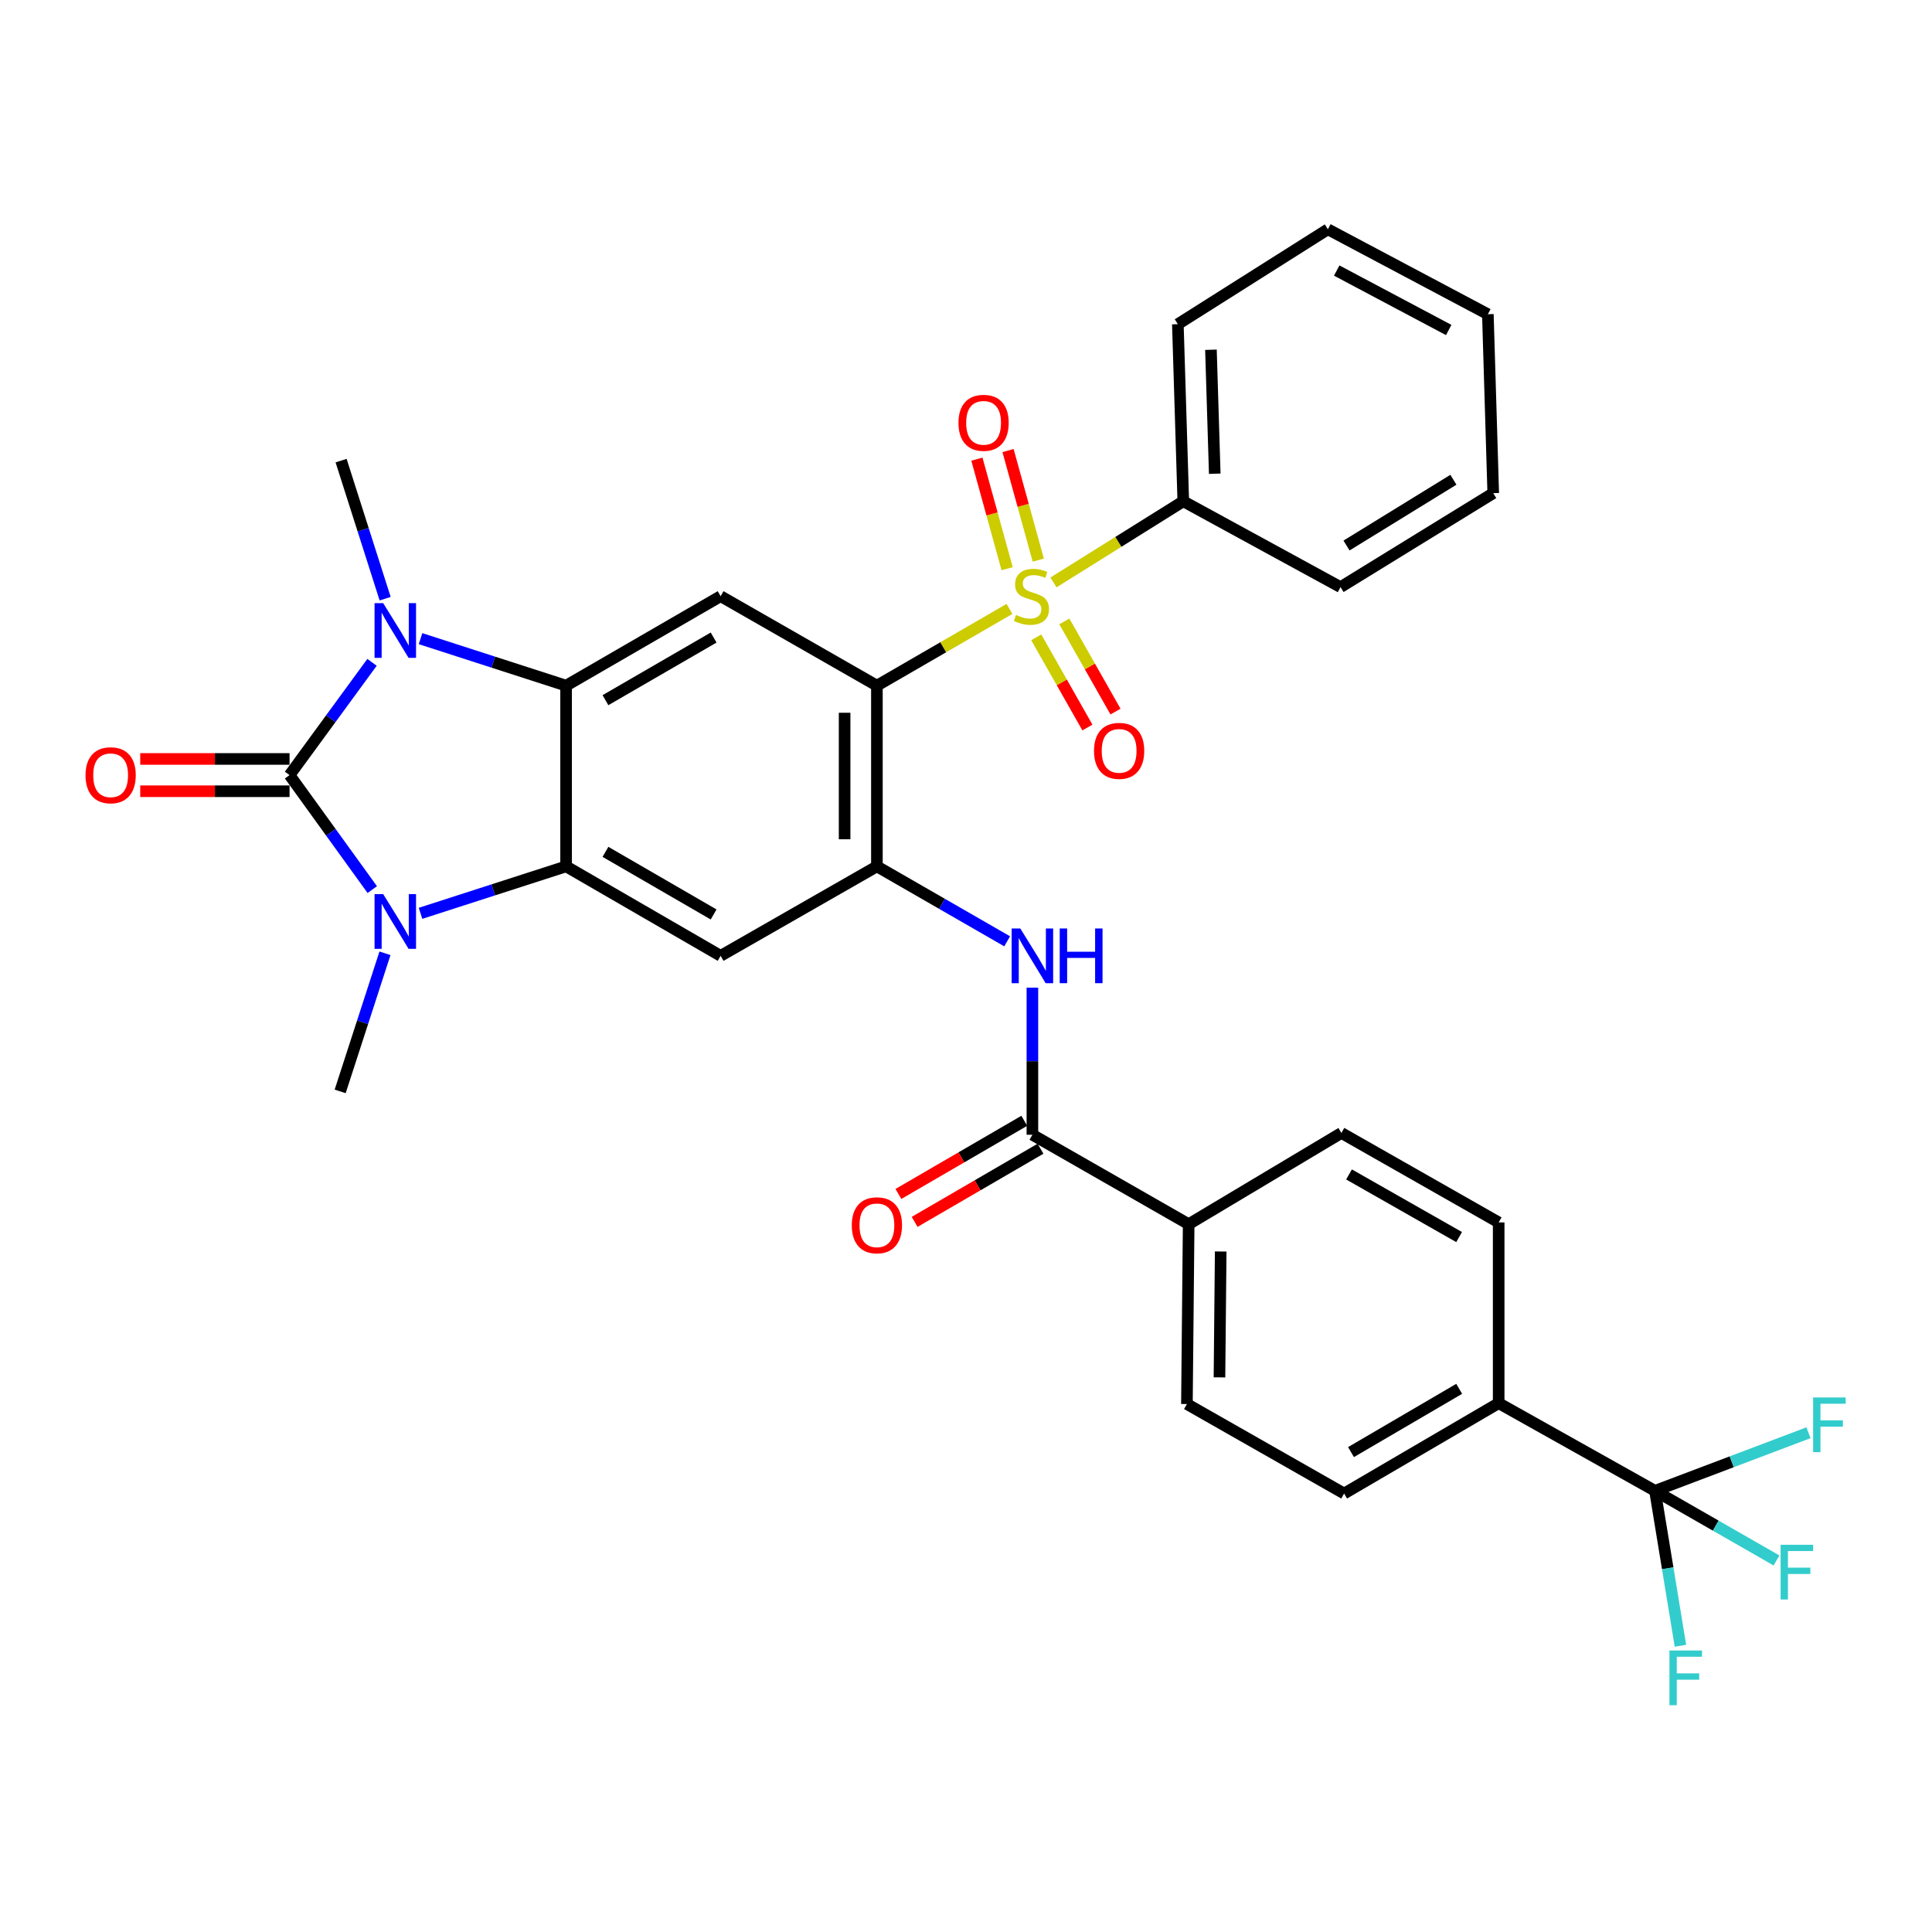 <?xml version='1.0' encoding='iso-8859-1'?>
<svg version='1.1' baseProfile='full'
              xmlns='http://www.w3.org/2000/svg'
                      xmlns:rdkit='http://www.rdkit.org/xml'
                      xmlns:xlink='http://www.w3.org/1999/xlink'
                  xml:space='preserve'
width='1000px' height='1000px' viewBox='0 0 1000 1000'>
<!-- END OF HEADER -->
<rect style='opacity:1.0;fill:#FFFFFF;stroke:none' width='1000' height='1000' x='0' y='0'> </rect>
<path class='bond-2' d='M 149.87,401.186 L 171.278,430.822' style='fill:none;fill-rule:evenodd;stroke:#000000;stroke-width:6px;stroke-linecap:butt;stroke-linejoin:miter;stroke-opacity:1' />
<path class='bond-2' d='M 171.278,430.822 L 192.687,460.457' style='fill:none;fill-rule:evenodd;stroke:#0000FF;stroke-width:6px;stroke-linecap:butt;stroke-linejoin:miter;stroke-opacity:1' />
<path class='bond-3' d='M 149.87,401.186 L 171.211,372.006' style='fill:none;fill-rule:evenodd;stroke:#000000;stroke-width:6px;stroke-linecap:butt;stroke-linejoin:miter;stroke-opacity:1' />
<path class='bond-3' d='M 171.211,372.006 L 192.553,342.826' style='fill:none;fill-rule:evenodd;stroke:#0000FF;stroke-width:6px;stroke-linecap:butt;stroke-linejoin:miter;stroke-opacity:1' />
<path class='bond-14' d='M 149.87,392.829 L 111.226,392.829' style='fill:none;fill-rule:evenodd;stroke:#000000;stroke-width:6px;stroke-linecap:butt;stroke-linejoin:miter;stroke-opacity:1' />
<path class='bond-14' d='M 111.226,392.829 L 72.582,392.829' style='fill:none;fill-rule:evenodd;stroke:#FF0000;stroke-width:6px;stroke-linecap:butt;stroke-linejoin:miter;stroke-opacity:1' />
<path class='bond-14' d='M 149.87,409.544 L 111.226,409.544' style='fill:none;fill-rule:evenodd;stroke:#000000;stroke-width:6px;stroke-linecap:butt;stroke-linejoin:miter;stroke-opacity:1' />
<path class='bond-14' d='M 111.226,409.544 L 72.582,409.544' style='fill:none;fill-rule:evenodd;stroke:#FF0000;stroke-width:6px;stroke-linecap:butt;stroke-linejoin:miter;stroke-opacity:1' />
<path class='bond-0' d='M 522.495,315.177 L 488.19,335.036' style='fill:none;fill-rule:evenodd;stroke:#CCCC00;stroke-width:6px;stroke-linecap:butt;stroke-linejoin:miter;stroke-opacity:1' />
<path class='bond-0' d='M 488.19,335.036 L 453.885,354.894' style='fill:none;fill-rule:evenodd;stroke:#000000;stroke-width:6px;stroke-linecap:butt;stroke-linejoin:miter;stroke-opacity:1' />
<path class='bond-12' d='M 537.404,289.911 L 529.58,261.559' style='fill:none;fill-rule:evenodd;stroke:#CCCC00;stroke-width:6px;stroke-linecap:butt;stroke-linejoin:miter;stroke-opacity:1' />
<path class='bond-12' d='M 529.58,261.559 L 521.756,233.206' style='fill:none;fill-rule:evenodd;stroke:#FF0000;stroke-width:6px;stroke-linecap:butt;stroke-linejoin:miter;stroke-opacity:1' />
<path class='bond-12' d='M 521.291,294.357 L 513.467,266.005' style='fill:none;fill-rule:evenodd;stroke:#CCCC00;stroke-width:6px;stroke-linecap:butt;stroke-linejoin:miter;stroke-opacity:1' />
<path class='bond-12' d='M 513.467,266.005 L 505.643,237.652' style='fill:none;fill-rule:evenodd;stroke:#FF0000;stroke-width:6px;stroke-linecap:butt;stroke-linejoin:miter;stroke-opacity:1' />
<path class='bond-13' d='M 536.362,329.886 L 549.602,353.226' style='fill:none;fill-rule:evenodd;stroke:#CCCC00;stroke-width:6px;stroke-linecap:butt;stroke-linejoin:miter;stroke-opacity:1' />
<path class='bond-13' d='M 549.602,353.226 L 562.842,376.565' style='fill:none;fill-rule:evenodd;stroke:#FF0000;stroke-width:6px;stroke-linecap:butt;stroke-linejoin:miter;stroke-opacity:1' />
<path class='bond-13' d='M 550.901,321.639 L 564.141,344.978' style='fill:none;fill-rule:evenodd;stroke:#CCCC00;stroke-width:6px;stroke-linecap:butt;stroke-linejoin:miter;stroke-opacity:1' />
<path class='bond-13' d='M 564.141,344.978 L 577.381,368.317' style='fill:none;fill-rule:evenodd;stroke:#FF0000;stroke-width:6px;stroke-linecap:butt;stroke-linejoin:miter;stroke-opacity:1' />
<path class='bond-15' d='M 545.283,301.459 L 578.875,280.459' style='fill:none;fill-rule:evenodd;stroke:#CCCC00;stroke-width:6px;stroke-linecap:butt;stroke-linejoin:miter;stroke-opacity:1' />
<path class='bond-15' d='M 578.875,280.459 L 612.467,259.459' style='fill:none;fill-rule:evenodd;stroke:#000000;stroke-width:6px;stroke-linecap:butt;stroke-linejoin:miter;stroke-opacity:1' />
<path class='bond-1' d='M 453.885,354.894 L 372.992,308.584' style='fill:none;fill-rule:evenodd;stroke:#000000;stroke-width:6px;stroke-linecap:butt;stroke-linejoin:miter;stroke-opacity:1' />
<path class='bond-34' d='M 453.885,354.894 L 453.885,448.435' style='fill:none;fill-rule:evenodd;stroke:#000000;stroke-width:6px;stroke-linecap:butt;stroke-linejoin:miter;stroke-opacity:1' />
<path class='bond-34' d='M 437.17,368.925 L 437.17,434.404' style='fill:none;fill-rule:evenodd;stroke:#000000;stroke-width:6px;stroke-linecap:butt;stroke-linejoin:miter;stroke-opacity:1' />
<path class='bond-5' d='M 217.666,472.74 L 255.338,460.587' style='fill:none;fill-rule:evenodd;stroke:#0000FF;stroke-width:6px;stroke-linecap:butt;stroke-linejoin:miter;stroke-opacity:1' />
<path class='bond-5' d='M 255.338,460.587 L 293.009,448.435' style='fill:none;fill-rule:evenodd;stroke:#000000;stroke-width:6px;stroke-linecap:butt;stroke-linejoin:miter;stroke-opacity:1' />
<path class='bond-26' d='M 199.259,493.425 L 187.663,529.164' style='fill:none;fill-rule:evenodd;stroke:#0000FF;stroke-width:6px;stroke-linecap:butt;stroke-linejoin:miter;stroke-opacity:1' />
<path class='bond-26' d='M 187.663,529.164 L 176.067,564.904' style='fill:none;fill-rule:evenodd;stroke:#000000;stroke-width:6px;stroke-linecap:butt;stroke-linejoin:miter;stroke-opacity:1' />
<path class='bond-4' d='M 217.666,330.566 L 255.338,342.73' style='fill:none;fill-rule:evenodd;stroke:#0000FF;stroke-width:6px;stroke-linecap:butt;stroke-linejoin:miter;stroke-opacity:1' />
<path class='bond-4' d='M 255.338,342.73 L 293.009,354.894' style='fill:none;fill-rule:evenodd;stroke:#000000;stroke-width:6px;stroke-linecap:butt;stroke-linejoin:miter;stroke-opacity:1' />
<path class='bond-27' d='M 199.35,309.881 L 187.95,274.149' style='fill:none;fill-rule:evenodd;stroke:#0000FF;stroke-width:6px;stroke-linecap:butt;stroke-linejoin:miter;stroke-opacity:1' />
<path class='bond-27' d='M 187.95,274.149 L 176.55,238.416' style='fill:none;fill-rule:evenodd;stroke:#000000;stroke-width:6px;stroke-linecap:butt;stroke-linejoin:miter;stroke-opacity:1' />
<path class='bond-7' d='M 293.009,354.894 L 372.992,308.584' style='fill:none;fill-rule:evenodd;stroke:#000000;stroke-width:6px;stroke-linecap:butt;stroke-linejoin:miter;stroke-opacity:1' />
<path class='bond-7' d='M 313.382,362.413 L 369.37,329.996' style='fill:none;fill-rule:evenodd;stroke:#000000;stroke-width:6px;stroke-linecap:butt;stroke-linejoin:miter;stroke-opacity:1' />
<path class='bond-33' d='M 293.009,354.894 L 293.009,448.435' style='fill:none;fill-rule:evenodd;stroke:#000000;stroke-width:6px;stroke-linecap:butt;stroke-linejoin:miter;stroke-opacity:1' />
<path class='bond-8' d='M 293.009,448.435 L 372.992,494.737' style='fill:none;fill-rule:evenodd;stroke:#000000;stroke-width:6px;stroke-linecap:butt;stroke-linejoin:miter;stroke-opacity:1' />
<path class='bond-8' d='M 313.381,440.914 L 369.369,473.325' style='fill:none;fill-rule:evenodd;stroke:#000000;stroke-width:6px;stroke-linecap:butt;stroke-linejoin:miter;stroke-opacity:1' />
<path class='bond-6' d='M 453.885,448.435 L 372.992,494.737' style='fill:none;fill-rule:evenodd;stroke:#000000;stroke-width:6px;stroke-linecap:butt;stroke-linejoin:miter;stroke-opacity:1' />
<path class='bond-10' d='M 453.885,448.435 L 487.597,467.829' style='fill:none;fill-rule:evenodd;stroke:#000000;stroke-width:6px;stroke-linecap:butt;stroke-linejoin:miter;stroke-opacity:1' />
<path class='bond-10' d='M 487.597,467.829 L 521.308,487.223' style='fill:none;fill-rule:evenodd;stroke:#0000FF;stroke-width:6px;stroke-linecap:butt;stroke-linejoin:miter;stroke-opacity:1' />
<path class='bond-9' d='M 856.622,771.645 L 775.711,726.272' style='fill:none;fill-rule:evenodd;stroke:#000000;stroke-width:6px;stroke-linecap:butt;stroke-linejoin:miter;stroke-opacity:1' />
<path class='bond-23' d='M 856.622,771.645 L 888.072,789.668' style='fill:none;fill-rule:evenodd;stroke:#000000;stroke-width:6px;stroke-linecap:butt;stroke-linejoin:miter;stroke-opacity:1' />
<path class='bond-23' d='M 888.072,789.668 L 919.522,807.692' style='fill:none;fill-rule:evenodd;stroke:#33CCCC;stroke-width:6px;stroke-linecap:butt;stroke-linejoin:miter;stroke-opacity:1' />
<path class='bond-24' d='M 856.622,771.645 L 863.207,811.743' style='fill:none;fill-rule:evenodd;stroke:#000000;stroke-width:6px;stroke-linecap:butt;stroke-linejoin:miter;stroke-opacity:1' />
<path class='bond-24' d='M 863.207,811.743 L 869.792,851.842' style='fill:none;fill-rule:evenodd;stroke:#33CCCC;stroke-width:6px;stroke-linecap:butt;stroke-linejoin:miter;stroke-opacity:1' />
<path class='bond-25' d='M 856.622,771.645 L 896.342,756.616' style='fill:none;fill-rule:evenodd;stroke:#000000;stroke-width:6px;stroke-linecap:butt;stroke-linejoin:miter;stroke-opacity:1' />
<path class='bond-25' d='M 896.342,756.616 L 936.061,741.588' style='fill:none;fill-rule:evenodd;stroke:#33CCCC;stroke-width:6px;stroke-linecap:butt;stroke-linejoin:miter;stroke-opacity:1' />
<path class='bond-11' d='M 534.369,511.212 L 534.369,549.28' style='fill:none;fill-rule:evenodd;stroke:#0000FF;stroke-width:6px;stroke-linecap:butt;stroke-linejoin:miter;stroke-opacity:1' />
<path class='bond-11' d='M 534.369,549.28 L 534.369,587.349' style='fill:none;fill-rule:evenodd;stroke:#000000;stroke-width:6px;stroke-linecap:butt;stroke-linejoin:miter;stroke-opacity:1' />
<path class='bond-17' d='M 534.369,587.349 L 615.253,633.641' style='fill:none;fill-rule:evenodd;stroke:#000000;stroke-width:6px;stroke-linecap:butt;stroke-linejoin:miter;stroke-opacity:1' />
<path class='bond-18' d='M 530.17,580.123 L 497.591,599.057' style='fill:none;fill-rule:evenodd;stroke:#000000;stroke-width:6px;stroke-linecap:butt;stroke-linejoin:miter;stroke-opacity:1' />
<path class='bond-18' d='M 497.591,599.057 L 465.013,617.99' style='fill:none;fill-rule:evenodd;stroke:#FF0000;stroke-width:6px;stroke-linecap:butt;stroke-linejoin:miter;stroke-opacity:1' />
<path class='bond-18' d='M 538.569,594.575 L 505.99,613.508' style='fill:none;fill-rule:evenodd;stroke:#000000;stroke-width:6px;stroke-linecap:butt;stroke-linejoin:miter;stroke-opacity:1' />
<path class='bond-18' d='M 505.99,613.508 L 473.412,632.442' style='fill:none;fill-rule:evenodd;stroke:#FF0000;stroke-width:6px;stroke-linecap:butt;stroke-linejoin:miter;stroke-opacity:1' />
<path class='bond-28' d='M 612.467,259.459 L 609.653,167.794' style='fill:none;fill-rule:evenodd;stroke:#000000;stroke-width:6px;stroke-linecap:butt;stroke-linejoin:miter;stroke-opacity:1' />
<path class='bond-28' d='M 628.752,245.196 L 626.783,181.031' style='fill:none;fill-rule:evenodd;stroke:#000000;stroke-width:6px;stroke-linecap:butt;stroke-linejoin:miter;stroke-opacity:1' />
<path class='bond-29' d='M 612.467,259.459 L 693.861,303.894' style='fill:none;fill-rule:evenodd;stroke:#000000;stroke-width:6px;stroke-linecap:butt;stroke-linejoin:miter;stroke-opacity:1' />
<path class='bond-16' d='M 775.711,726.272 L 695.709,773.047' style='fill:none;fill-rule:evenodd;stroke:#000000;stroke-width:6px;stroke-linecap:butt;stroke-linejoin:miter;stroke-opacity:1' />
<path class='bond-16' d='M 755.274,718.858 L 699.273,751.601' style='fill:none;fill-rule:evenodd;stroke:#000000;stroke-width:6px;stroke-linecap:butt;stroke-linejoin:miter;stroke-opacity:1' />
<path class='bond-36' d='M 775.711,726.272 L 775.711,632.722' style='fill:none;fill-rule:evenodd;stroke:#000000;stroke-width:6px;stroke-linecap:butt;stroke-linejoin:miter;stroke-opacity:1' />
<path class='bond-21' d='M 615.253,633.641 L 694.307,586.411' style='fill:none;fill-rule:evenodd;stroke:#000000;stroke-width:6px;stroke-linecap:butt;stroke-linejoin:miter;stroke-opacity:1' />
<path class='bond-22' d='M 615.253,633.641 L 614.343,726.727' style='fill:none;fill-rule:evenodd;stroke:#000000;stroke-width:6px;stroke-linecap:butt;stroke-linejoin:miter;stroke-opacity:1' />
<path class='bond-22' d='M 631.831,647.767 L 631.194,712.927' style='fill:none;fill-rule:evenodd;stroke:#000000;stroke-width:6px;stroke-linecap:butt;stroke-linejoin:miter;stroke-opacity:1' />
<path class='bond-19' d='M 775.711,632.722 L 694.307,586.411' style='fill:none;fill-rule:evenodd;stroke:#000000;stroke-width:6px;stroke-linecap:butt;stroke-linejoin:miter;stroke-opacity:1' />
<path class='bond-19' d='M 755.235,640.304 L 698.252,607.886' style='fill:none;fill-rule:evenodd;stroke:#000000;stroke-width:6px;stroke-linecap:butt;stroke-linejoin:miter;stroke-opacity:1' />
<path class='bond-20' d='M 695.709,773.047 L 614.343,726.727' style='fill:none;fill-rule:evenodd;stroke:#000000;stroke-width:6px;stroke-linecap:butt;stroke-linejoin:miter;stroke-opacity:1' />
<path class='bond-31' d='M 609.653,167.794 L 687.305,118.679' style='fill:none;fill-rule:evenodd;stroke:#000000;stroke-width:6px;stroke-linecap:butt;stroke-linejoin:miter;stroke-opacity:1' />
<path class='bond-30' d='M 693.861,303.894 L 772.897,255.262' style='fill:none;fill-rule:evenodd;stroke:#000000;stroke-width:6px;stroke-linecap:butt;stroke-linejoin:miter;stroke-opacity:1' />
<path class='bond-30' d='M 696.957,282.363 L 752.282,248.32' style='fill:none;fill-rule:evenodd;stroke:#000000;stroke-width:6px;stroke-linecap:butt;stroke-linejoin:miter;stroke-opacity:1' />
<path class='bond-32' d='M 772.897,255.262 L 770.111,162.64' style='fill:none;fill-rule:evenodd;stroke:#000000;stroke-width:6px;stroke-linecap:butt;stroke-linejoin:miter;stroke-opacity:1' />
<path class='bond-35' d='M 687.305,118.679 L 770.111,162.64' style='fill:none;fill-rule:evenodd;stroke:#000000;stroke-width:6px;stroke-linecap:butt;stroke-linejoin:miter;stroke-opacity:1' />
<path class='bond-35' d='M 691.888,140.037 L 749.852,170.81' style='fill:none;fill-rule:evenodd;stroke:#000000;stroke-width:6px;stroke-linecap:butt;stroke-linejoin:miter;stroke-opacity:1' />
<path  class='atom-1' d='M 525.886 318.304
Q 526.206 318.424, 527.526 318.984
Q 528.846 319.544, 530.286 319.904
Q 531.766 320.224, 533.206 320.224
Q 535.886 320.224, 537.446 318.944
Q 539.006 317.624, 539.006 315.344
Q 539.006 313.784, 538.206 312.824
Q 537.446 311.864, 536.246 311.344
Q 535.046 310.824, 533.046 310.224
Q 530.526 309.464, 529.006 308.744
Q 527.526 308.024, 526.446 306.504
Q 525.406 304.984, 525.406 302.424
Q 525.406 298.864, 527.806 296.664
Q 530.246 294.464, 535.046 294.464
Q 538.326 294.464, 542.046 296.024
L 541.126 299.104
Q 537.726 297.704, 535.166 297.704
Q 532.406 297.704, 530.886 298.864
Q 529.366 299.984, 529.406 301.944
Q 529.406 303.464, 530.166 304.384
Q 530.966 305.304, 532.086 305.824
Q 533.246 306.344, 535.166 306.944
Q 537.726 307.744, 539.246 308.544
Q 540.766 309.344, 541.846 310.984
Q 542.966 312.584, 542.966 315.344
Q 542.966 319.264, 540.326 321.384
Q 537.726 323.464, 533.366 323.464
Q 530.846 323.464, 528.926 322.904
Q 527.046 322.384, 524.806 321.464
L 525.886 318.304
' fill='#CCCC00'/>
<path  class='atom-3' d='M 198.344 462.793
L 207.624 477.793
Q 208.544 479.273, 210.024 481.953
Q 211.504 484.633, 211.584 484.793
L 211.584 462.793
L 215.344 462.793
L 215.344 491.113
L 211.464 491.113
L 201.504 474.713
Q 200.344 472.793, 199.104 470.593
Q 197.904 468.393, 197.544 467.713
L 197.544 491.113
L 193.864 491.113
L 193.864 462.793
L 198.344 462.793
' fill='#0000FF'/>
<path  class='atom-4' d='M 198.344 312.188
L 207.624 327.188
Q 208.544 328.668, 210.024 331.348
Q 211.504 334.028, 211.584 334.188
L 211.584 312.188
L 215.344 312.188
L 215.344 340.508
L 211.464 340.508
L 201.504 324.108
Q 200.344 322.188, 199.104 319.988
Q 197.904 317.788, 197.544 317.108
L 197.544 340.508
L 193.864 340.508
L 193.864 312.188
L 198.344 312.188
' fill='#0000FF'/>
<path  class='atom-11' d='M 528.109 480.577
L 537.389 495.577
Q 538.309 497.057, 539.789 499.737
Q 541.269 502.417, 541.349 502.577
L 541.349 480.577
L 545.109 480.577
L 545.109 508.897
L 541.229 508.897
L 531.269 492.497
Q 530.109 490.577, 528.869 488.377
Q 527.669 486.177, 527.309 485.497
L 527.309 508.897
L 523.629 508.897
L 523.629 480.577
L 528.109 480.577
' fill='#0000FF'/>
<path  class='atom-11' d='M 548.509 480.577
L 552.349 480.577
L 552.349 492.617
L 566.829 492.617
L 566.829 480.577
L 570.669 480.577
L 570.669 508.897
L 566.829 508.897
L 566.829 495.817
L 552.349 495.817
L 552.349 508.897
L 548.509 508.897
L 548.509 480.577
' fill='#0000FF'/>
<path  class='atom-13' d='M 496.101 218.847
Q 496.101 212.047, 499.461 208.247
Q 502.821 204.447, 509.101 204.447
Q 515.381 204.447, 518.741 208.247
Q 522.101 212.047, 522.101 218.847
Q 522.101 225.727, 518.701 229.647
Q 515.301 233.527, 509.101 233.527
Q 502.861 233.527, 499.461 229.647
Q 496.101 225.767, 496.101 218.847
M 509.101 230.327
Q 513.421 230.327, 515.741 227.447
Q 518.101 224.527, 518.101 218.847
Q 518.101 213.287, 515.741 210.487
Q 513.421 207.647, 509.101 207.647
Q 504.781 207.647, 502.421 210.447
Q 500.101 213.247, 500.101 218.847
Q 500.101 224.567, 502.421 227.447
Q 504.781 230.327, 509.101 230.327
' fill='#FF0000'/>
<path  class='atom-14' d='M 566.259 388.646
Q 566.259 381.846, 569.619 378.046
Q 572.979 374.246, 579.259 374.246
Q 585.539 374.246, 588.899 378.046
Q 592.259 381.846, 592.259 388.646
Q 592.259 395.526, 588.859 399.446
Q 585.459 403.326, 579.259 403.326
Q 573.019 403.326, 569.619 399.446
Q 566.259 395.566, 566.259 388.646
M 579.259 400.126
Q 583.579 400.126, 585.899 397.246
Q 588.259 394.326, 588.259 388.646
Q 588.259 383.086, 585.899 380.286
Q 583.579 377.446, 579.259 377.446
Q 574.939 377.446, 572.579 380.246
Q 570.259 383.046, 570.259 388.646
Q 570.259 394.366, 572.579 397.246
Q 574.939 400.126, 579.259 400.126
' fill='#FF0000'/>
<path  class='atom-15' d='M 44.267 401.266
Q 44.267 394.466, 47.627 390.666
Q 50.987 386.866, 57.267 386.866
Q 63.547 386.866, 66.907 390.666
Q 70.267 394.466, 70.267 401.266
Q 70.267 408.146, 66.867 412.066
Q 63.467 415.946, 57.267 415.946
Q 51.027 415.946, 47.627 412.066
Q 44.267 408.186, 44.267 401.266
M 57.267 412.746
Q 61.587 412.746, 63.907 409.866
Q 66.267 406.946, 66.267 401.266
Q 66.267 395.706, 63.907 392.906
Q 61.587 390.066, 57.267 390.066
Q 52.947 390.066, 50.587 392.866
Q 48.267 395.666, 48.267 401.266
Q 48.267 406.986, 50.587 409.866
Q 52.947 412.746, 57.267 412.746
' fill='#FF0000'/>
<path  class='atom-19' d='M 440.885 634.204
Q 440.885 627.404, 444.245 623.604
Q 447.605 619.804, 453.885 619.804
Q 460.165 619.804, 463.525 623.604
Q 466.885 627.404, 466.885 634.204
Q 466.885 641.084, 463.485 645.004
Q 460.085 648.884, 453.885 648.884
Q 447.645 648.884, 444.245 645.004
Q 440.885 641.124, 440.885 634.204
M 453.885 645.684
Q 458.205 645.684, 460.525 642.804
Q 462.885 639.884, 462.885 634.204
Q 462.885 628.644, 460.525 625.844
Q 458.205 623.004, 453.885 623.004
Q 449.565 623.004, 447.205 625.804
Q 444.885 628.604, 444.885 634.204
Q 444.885 639.924, 447.205 642.804
Q 449.565 645.684, 453.885 645.684
' fill='#FF0000'/>
<path  class='atom-24' d='M 921.638 799.57
L 938.478 799.57
L 938.478 802.81
L 925.438 802.81
L 925.438 811.41
L 937.038 811.41
L 937.038 814.69
L 925.438 814.69
L 925.438 827.89
L 921.638 827.89
L 921.638 799.57
' fill='#33CCCC'/>
<path  class='atom-25' d='M 864.1 854.294
L 880.94 854.294
L 880.94 857.534
L 867.9 857.534
L 867.9 866.134
L 879.5 866.134
L 879.5 869.414
L 867.9 869.414
L 867.9 882.614
L 864.1 882.614
L 864.1 854.294
' fill='#33CCCC'/>
<path  class='atom-26' d='M 938.474 723.33
L 955.314 723.33
L 955.314 726.57
L 942.274 726.57
L 942.274 735.17
L 953.874 735.17
L 953.874 738.45
L 942.274 738.45
L 942.274 751.65
L 938.474 751.65
L 938.474 723.33
' fill='#33CCCC'/>
</svg>
